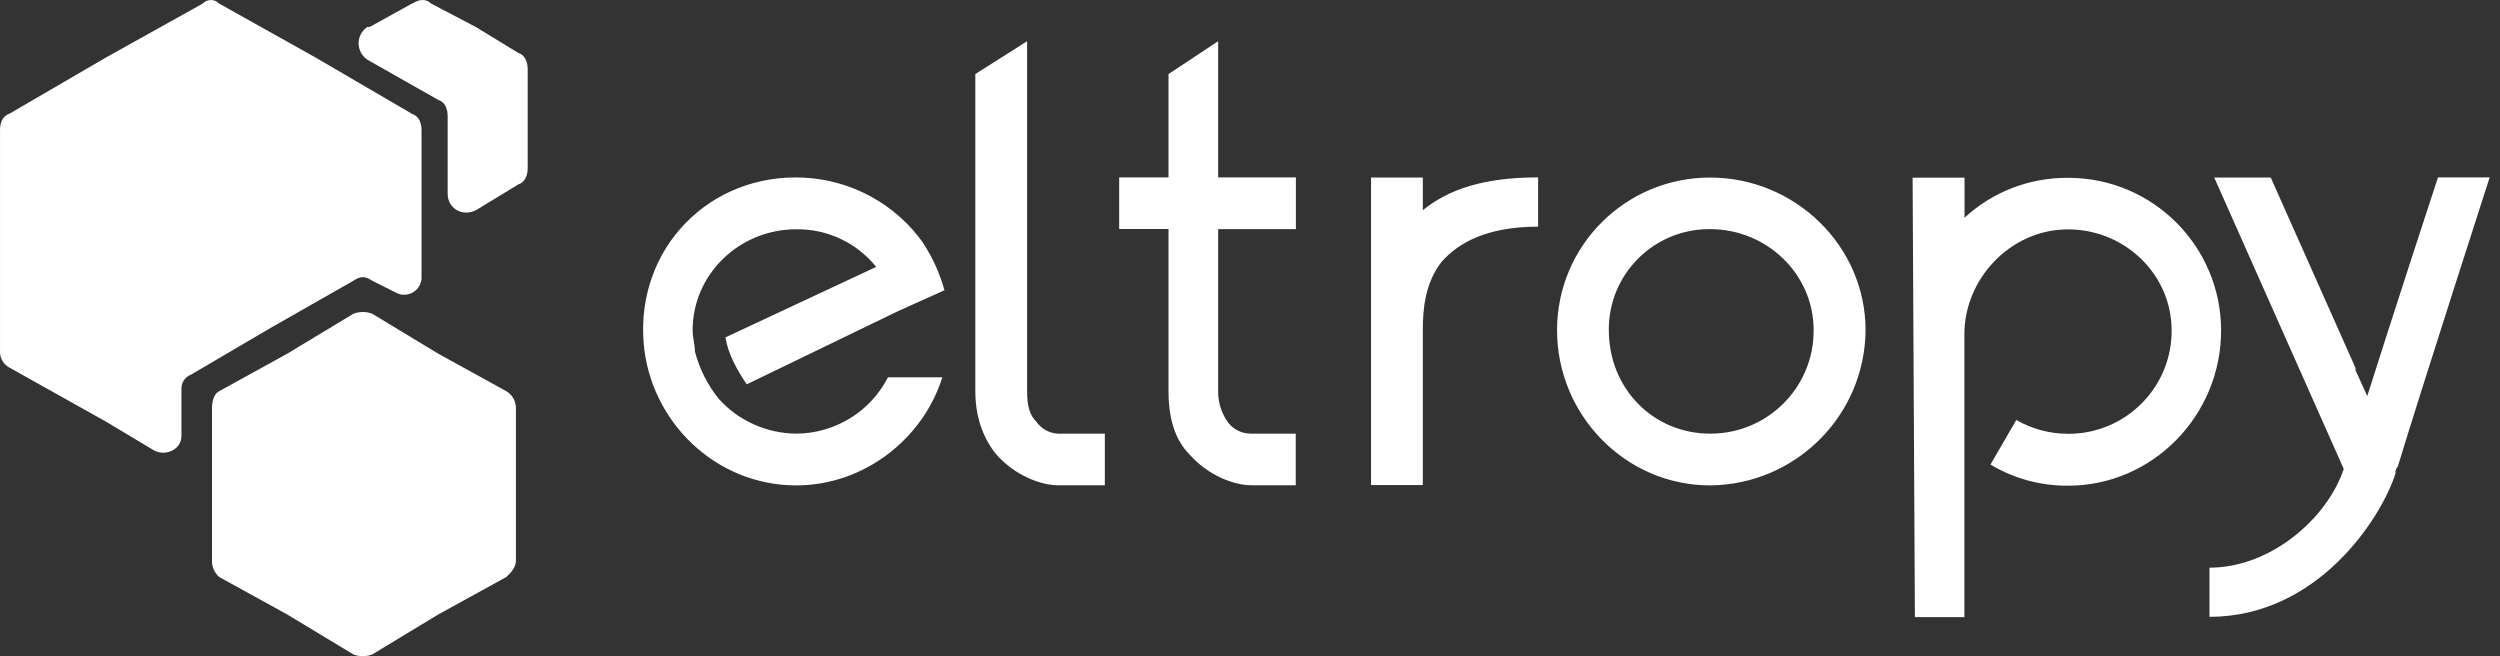 <svg width="240" height="63" viewBox="0 0 240 63" fill="none" xmlns="http://www.w3.org/2000/svg">
<rect x="0" y="0" width="240" height="63" fill="#333333" stroke="none"/>
<path fill-rule="evenodd" clip-rule="evenodd" d="M19.458 0.343C19.868 -0.099 20.572 -0.114 21.012 0.313L21.041 0.343L30.307 5.531L39.574 10.941C40.248 11.162 40.468 11.84 40.468 12.518V26.728C40.409 27.642 39.618 28.349 38.709 28.29C38.459 28.29 38.21 28.202 37.99 28.084L35.732 26.949C35.058 26.492 34.603 26.492 33.929 26.949L26.012 31.459L18.329 35.97C17.772 36.176 17.405 36.722 17.42 37.326V41.837C17.42 43.193 15.836 43.871 14.707 43.193L10.177 40.48L0.911 35.292C0.324 34.982 -0.028 34.363 0.002 33.715V12.489C0.002 11.825 0.222 11.133 0.911 10.912L10.177 5.517L19.458 0.343Z" fill="white"/>
<path fill-rule="evenodd" clip-rule="evenodd" d="M39.588 0.343C40.263 -0.114 40.937 -0.114 41.392 0.343L45.688 2.598L49.749 5.074C50.423 5.295 50.658 5.973 50.658 6.652V16.13C50.658 16.793 50.438 17.486 49.749 17.707L45.688 20.183C44.324 20.846 42.975 19.962 42.975 18.606V11.162C42.975 10.499 42.755 9.806 42.066 9.585L35.278 5.738C34.398 5.148 34.163 3.969 34.75 3.099C34.897 2.893 35.072 2.716 35.278 2.583H35.498L39.574 0.328L39.588 0.343Z" fill="white"/>
<path fill-rule="evenodd" clip-rule="evenodd" d="M33.929 30.118C34.515 29.897 35.16 29.897 35.732 30.118L42.066 33.951L48.62 37.562C49.177 37.901 49.514 38.491 49.529 39.139V53.806C49.529 54.469 49.074 54.941 48.62 55.383L42.066 58.994L35.732 62.827C35.146 63.048 34.501 63.048 33.929 62.827L27.58 58.994L21.026 55.383C20.587 54.985 20.337 54.41 20.352 53.806V39.139C20.352 38.476 20.572 37.783 21.026 37.562L27.58 33.951L33.929 30.118Z" fill="white"/>
<path fill-rule="evenodd" clip-rule="evenodd" d="M239.002 17.044C239.002 17.044 232.448 37.341 230.19 44.785L227.258 38.019C229.736 30.177 233.987 17.191 234.046 17.029H239.016L239.002 17.044ZM230.19 44.785C230.014 44.962 229.941 45.212 229.97 45.448C228.607 49.737 222.507 59.215 212.112 59.215V54.498C217.992 54.498 223.416 49.767 225 45.02L212.567 17.044H217.992L226.129 35.321V35.542L227.258 38.019L230.19 44.785ZM164.169 41.63C158.744 41.63 154.448 37.341 154.448 31.695C154.404 26.374 158.685 22.04 164.022 21.996H164.169C169.593 21.996 174.109 26.286 174.109 31.695C174.138 37.149 169.74 41.586 164.286 41.63H164.169ZM149.478 31.71C149.478 39.832 156.031 46.598 164.169 46.598C172.379 46.524 179.021 39.906 179.094 31.71C179.094 23.588 172.306 17.044 164.169 17.044C156.061 17.044 149.492 23.573 149.478 31.666V31.71ZM124.391 41.63H120.096C119.201 41.63 118.365 41.218 117.852 40.495C117.251 39.64 116.929 38.608 116.943 37.562V21.996H124.406V17.029H116.943V3.954L112.178 7.109V17.029H107.442V21.982H112.178V37.562C112.178 40.274 112.853 42.294 114.216 43.65C116.02 45.684 118.512 46.583 120.096 46.583H124.391V41.615V41.63ZM208.476 31.71C208.505 37.164 204.107 41.601 198.653 41.645H198.535C196.791 41.645 195.075 41.188 193.565 40.318L191.087 44.593C193.331 45.949 195.911 46.642 198.535 46.627C206.673 46.627 213.226 39.861 213.226 31.739C213.226 23.662 206.687 17.088 198.594 17.073H198.535C194.855 17.044 191.293 18.4 188.595 20.905V17.058H183.61L183.83 59.245H188.58V32.093C188.58 26.802 192.92 22.188 198.213 22.026C203.784 21.849 208.476 26.212 208.476 31.725M106.079 41.63H101.548C100.727 41.586 99.98 41.173 99.51 40.51C98.836 39.847 98.602 38.933 98.602 37.577V3.954L93.631 7.109V37.562C93.631 40.274 94.54 42.294 95.669 43.65C97.472 45.684 99.965 46.583 101.548 46.583H106.064V41.615L106.079 41.63ZM88.646 23.352C86.007 19.623 81.814 17.309 77.239 17.058C68.164 16.572 61.082 23.809 61.786 32.86C62.373 40.451 68.692 46.598 76.433 46.598C82.987 46.598 88.632 42.087 90.464 36.221H85.245C83.559 39.522 80.157 41.615 76.433 41.63C73.574 41.601 70.862 40.377 68.97 38.255C67.915 36.928 67.138 35.395 66.712 33.744C66.712 33.081 66.492 32.388 66.492 31.71C66.492 26.3 71.008 22.011 76.433 22.011C79.409 21.967 82.239 23.293 84.116 25.622L69.645 32.388C69.879 33.965 70.774 35.542 71.683 36.899L86.154 29.897L90.669 27.863C90.23 26.271 89.541 24.738 88.632 23.352M147.659 21.76C142.689 21.76 139.977 23.338 138.393 25.136C136.81 27.17 136.59 29.646 136.59 31.681V46.568H131.62V17.044H136.59V20.183C139.068 18.164 142.469 17.029 147.659 17.029V21.79V21.76Z" fill="white"/>
</svg>
